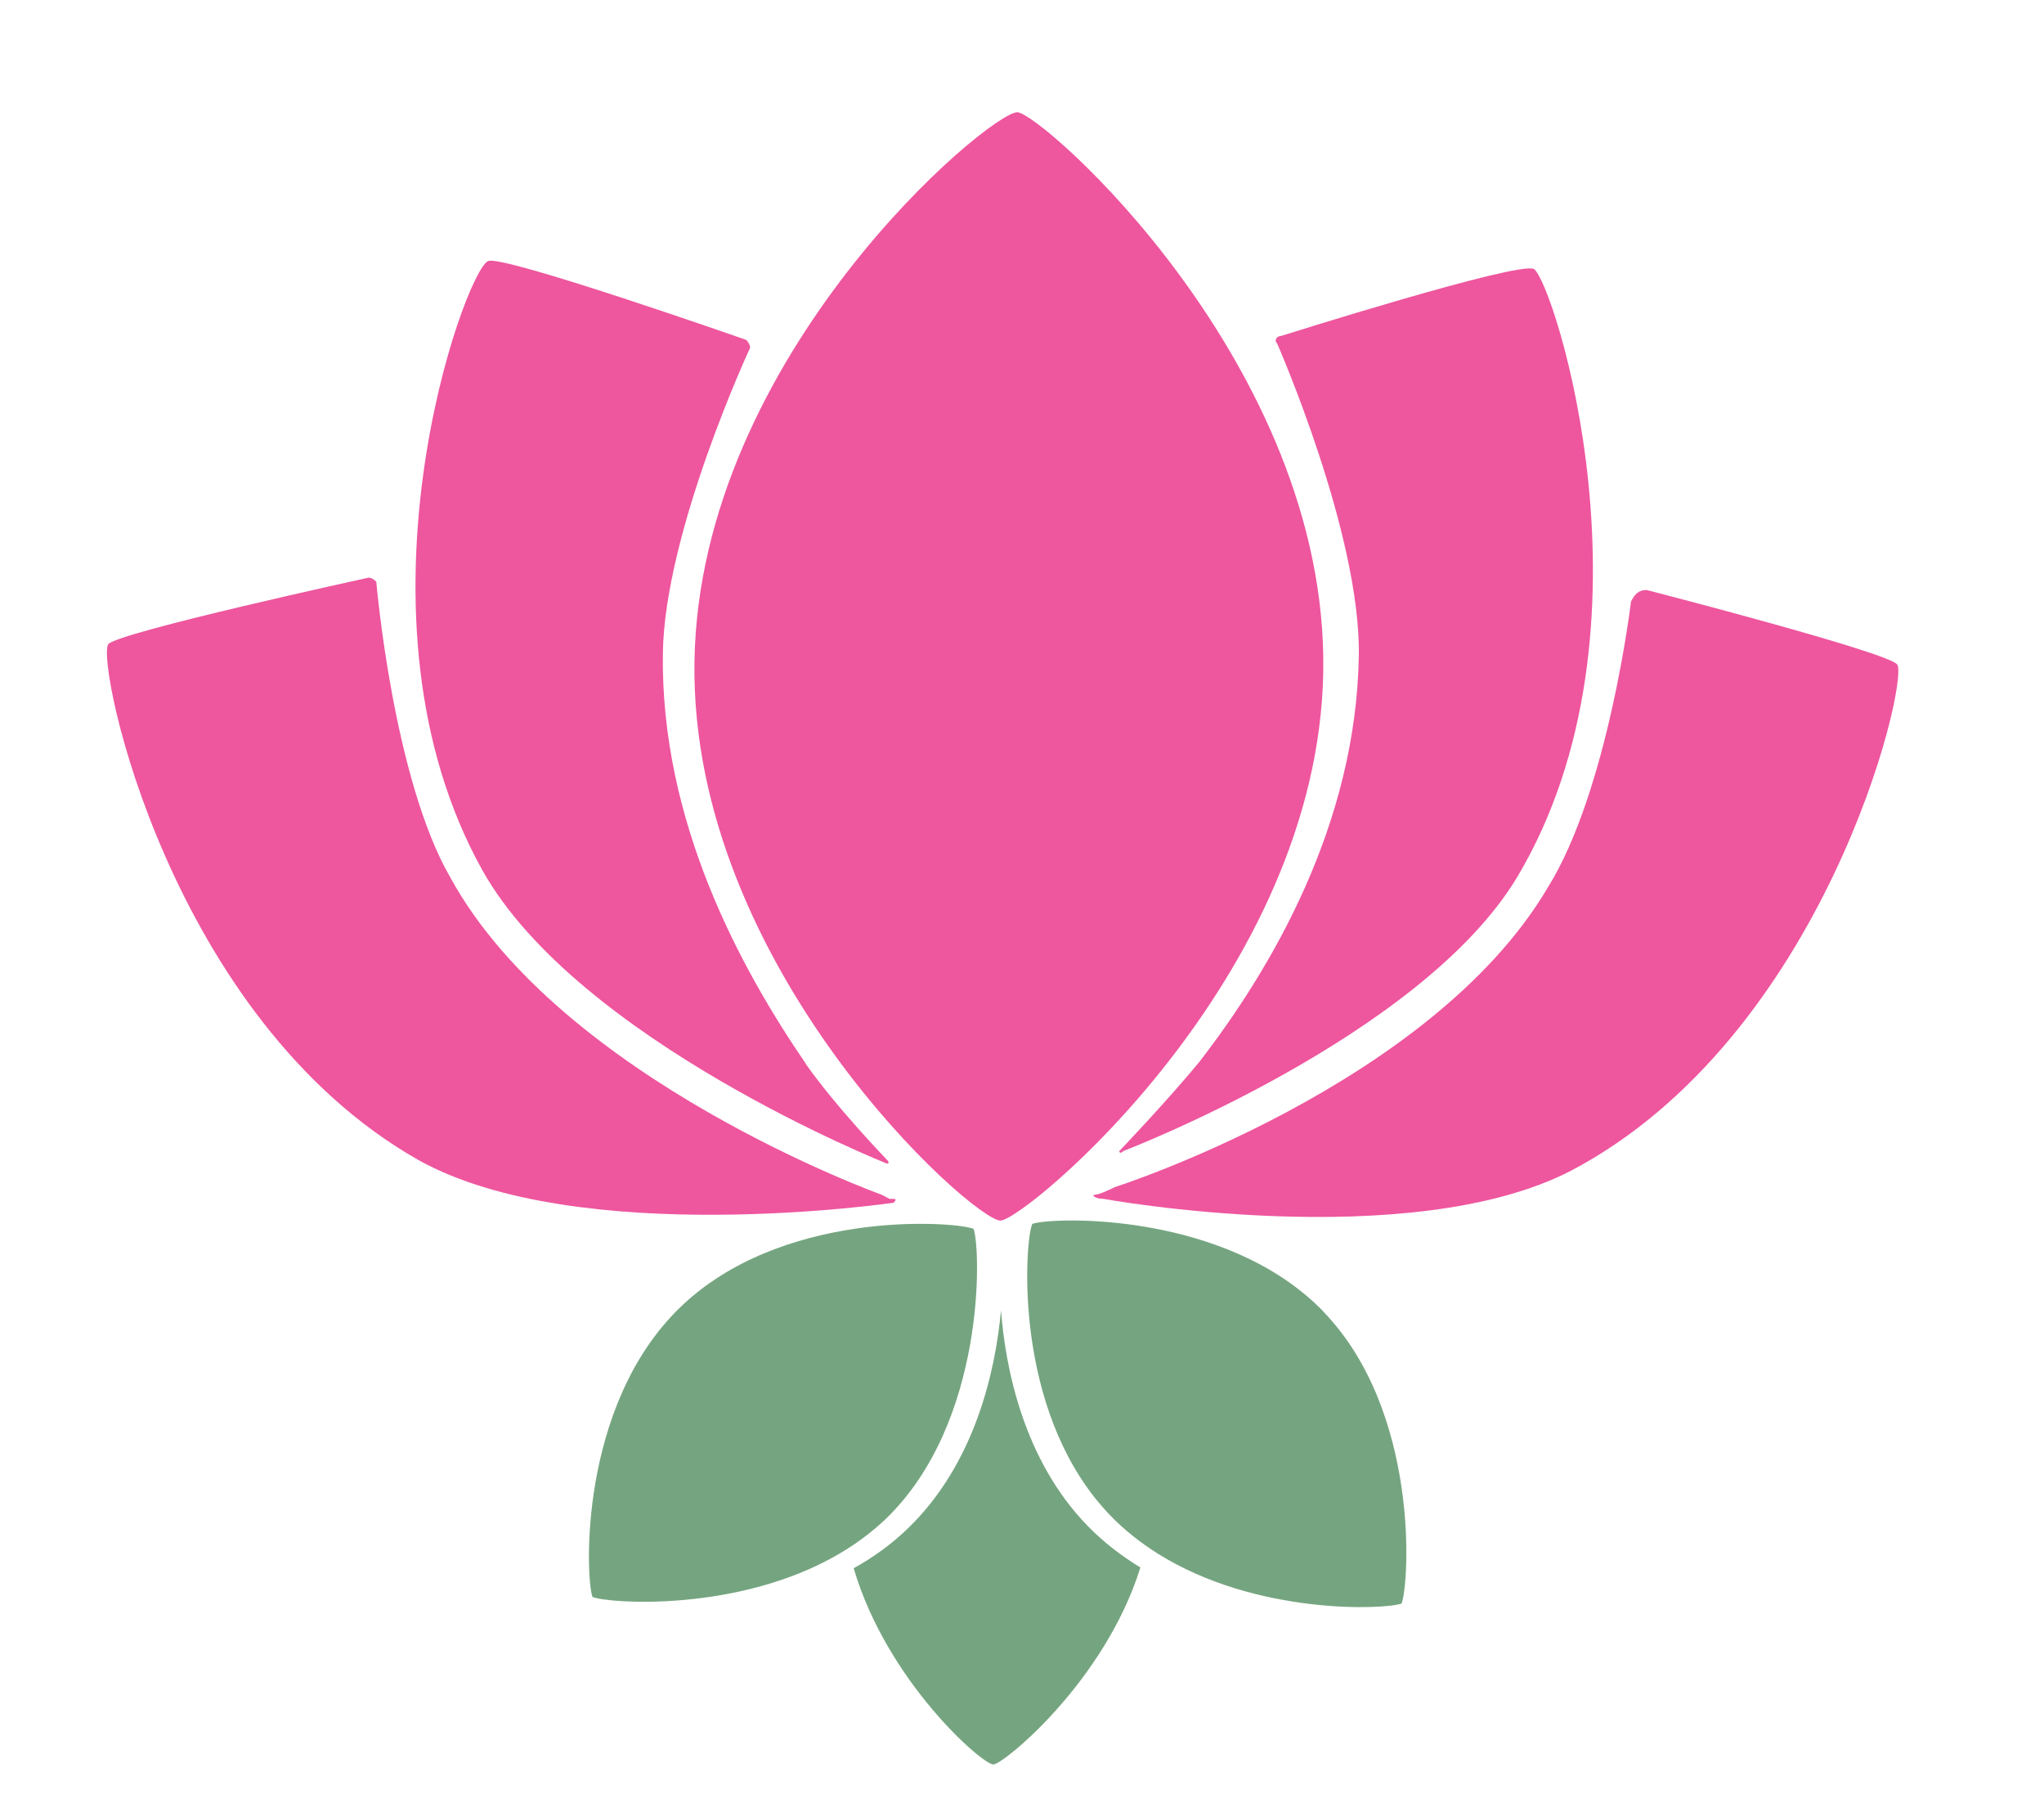 <?xml version="1.0" encoding="UTF-8"?>
<svg data-bbox="8.63 9.06 144.581 133.35" viewBox="0 0 164.97 146.9" xmlns="http://www.w3.org/2000/svg" data-type="color">
    <g>
        <path d="m71.79 96.76-.62-.33s-25.87-9.28-34.82-25.6c-4.63-8.01-5.98-23.88-5.98-23.88q-.31-.32-.62-.33S9.38 51.06 8.73 52c-.97 1.57 4.93 30.22 25.05 41.63 12.9 7.18 38.34 3.44 38.34 3.44q.32-.31 0-.31z" fill="#ee569e" data-color="1"/>
        <path d="M88.38 96.42c.31 0 .96-.3 1.6-.61 0 0 25.52-8.17 34.96-24.21 4.88-7.86 6.7-23.06 6.7-23.06.32-.62.64-.93 1.27-.92 0 0 19.6 5.05 20.22 6.02.92 1.6-5.87 30.05-26.32 40.84-13.13 6.78-37.8 2.27-37.8 2.27-.64 0-.95-.33-.64-.32" fill="#ee569e" data-color="1"/>
        <path d="M65.05 85.87C59.78 78.17 53.3 66.34 53.5 52.7c.15-9.83 7.04-24.63 7.04-24.63q0-.32-.32-.64s-19.88-6.97-20.84-6.35c-1.92.92-11.87 28.69-.44 49.17 7.72 13.76 32.64 23.66 32.64 23.66s.31 0 0-.31c0 0-4.05-4.19-6.54-7.72" fill="#ee569e" data-color="1"/>
        <path d="M123.8 21.71c-1.25-.65-20.39 5.4-20.39 5.4-.31 0-.63.31-.33.62 0 0 6.74 15.33 6.59 25.17-.21 13.64-7.05 25.27-12.87 32.8-2.58 3.14-6.46 7.2-6.46 7.2s0 .31.32 0c0 0 23.93-9.15 31.75-22.04 12.05-20.12 2.96-48.18 1.39-49.15" fill="#ee569e" data-color="1"/>
        <path d="M106.8 54.17c-.38 24.75-24.16 44.37-26.06 44.34-2.22-.03-25.07-20.37-24.69-45.12.38-24.74 23.84-44.36 26.06-44.33 1.9.03 25.07 20.37 24.69 45.11" fill="#ee569e" data-color="1"/>
        <path d="M80.79 105.76c-.44 4.77-2.04 12.31-7.52 17.6-1.32 1.28-2.8 2.34-4.37 3.21 2.68 9.12 10.37 15.83 11.27 15.84.78.01 8.99-6.66 11.87-15.9-1.52-.93-2.97-2.03-4.27-3.37-5.2-5.35-6.63-12.82-6.98-17.38" fill="#75a580" data-color="2"/>
        <path d="M78.56 99.17s-.08-.03-.13-.04c-2.01-.6-15.5-1.39-23.53 6.38-8.23 7.95-7.64 21.89-7.08 23.38 1.39.54 11.76 1.23 19.8-3.42 1.38-.8 2.7-1.76 3.89-2.9 8.07-7.8 7.65-21.75 7.07-23.39Z" fill="#75a580" data-color="2"/>
        <path d="M106.78 105.82c-7.83-8.05-21.83-7.62-23.47-7.04-.03.08-.06.19-.1.33-.59 2.57-1.11 15.48 6.45 23.25 1.15 1.19 2.44 2.18 3.78 3.03 7.99 5.01 18.4 4.51 19.68 4.03.63-1.62 1.48-15.55-6.35-23.6Z" fill="#75a580" data-color="2"/>
    </g>
</svg>
